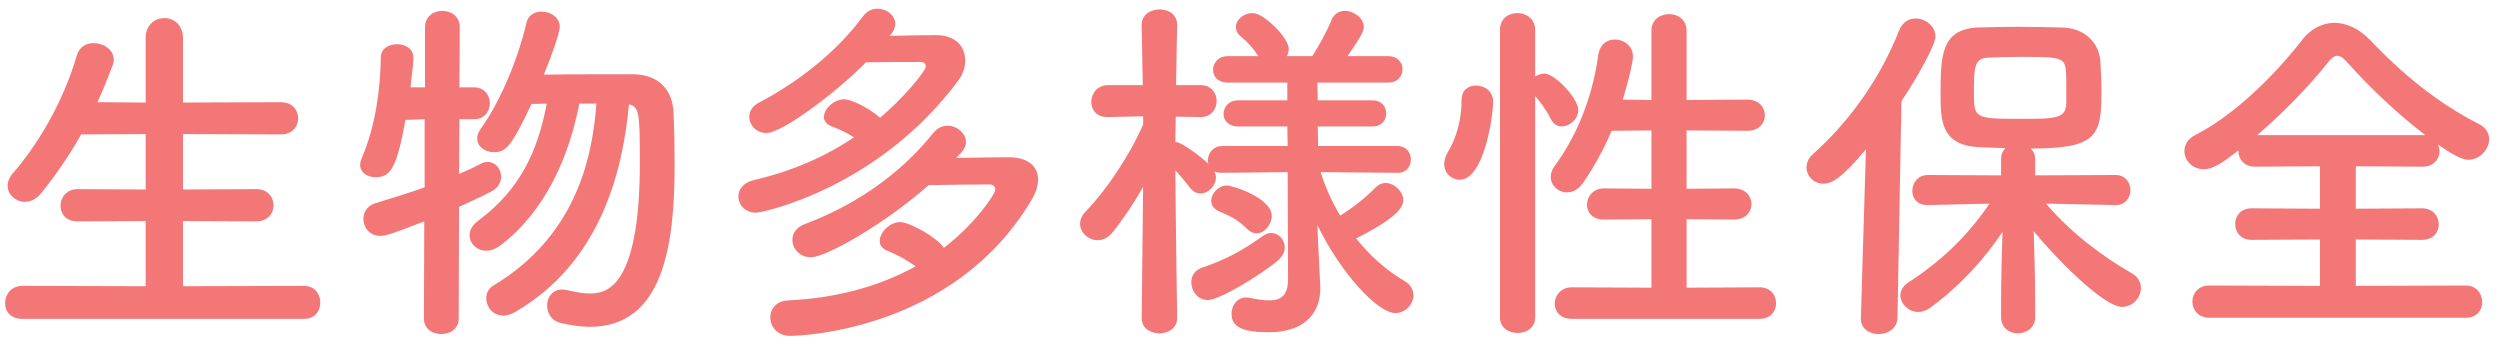 <svg width="138" height="19" viewBox="0 0 138 19" fill="none" xmlns="http://www.w3.org/2000/svg">
<path d="M16.78 17.6H1.22C0.58 17.6 0.28 17.18 0.28 16.74C0.28 16.26 0.62 15.78 1.22 15.78L8.04 15.8V12.2L4.28 12.22C3.64 12.22 3.34 11.8 3.34 11.36C3.34 10.9 3.68 10.44 4.28 10.44L8.04 10.46V7.4L4.48 7.42C3.84 8.56 3.1 9.64 2.26 10.68C1.98 11.02 1.66 11.14 1.38 11.14C0.86 11.14 0.42 10.74 0.42 10.24C0.42 10.04 0.5 9.82 0.68 9.6C1.96 8.14 3.44 5.8 4.24 3.06C4.38 2.58 4.76 2.38 5.16 2.38C5.72 2.38 6.28 2.74 6.28 3.3C6.28 3.38 6.26 3.5 6.22 3.6C5.96 4.3 5.68 4.98 5.38 5.64L8.04 5.66V2.1C8.04 1.36 8.56 1 9.08 1C9.58 1 10.1 1.36 10.1 2.1V5.66L15.5 5.64C16.14 5.64 16.46 6.08 16.46 6.54C16.46 6.98 16.14 7.42 15.5 7.42L10.1 7.4V10.46L14.14 10.44C14.78 10.44 15.1 10.88 15.1 11.34C15.1 11.78 14.78 12.22 14.14 12.22L10.1 12.2V15.8L16.78 15.78C17.38 15.78 17.68 16.24 17.68 16.7C17.68 17.16 17.4 17.6 16.78 17.6ZM32.92 5.72H31.98C31.4 8.66 30.14 11.6 27.66 13.52C27.38 13.74 27.08 13.84 26.84 13.84C26.32 13.84 25.92 13.44 25.92 13C25.92 12.72 26.06 12.44 26.4 12.18C28.7 10.48 29.68 8.36 30.18 5.72L29.34 5.74C28.2 8.16 27.9 8.4 27.26 8.4C26.78 8.4 26.34 8.1 26.34 7.64C26.34 7.48 26.4 7.3 26.54 7.1C27.7 5.5 28.66 3.02 29.06 1.26C29.16 0.82 29.52 0.64 29.9 0.64C30.38 0.64 30.9 0.96 30.9 1.48C30.9 1.88 30.26 3.54 30.02 4.12C30.96 4.1 32.36 4.1 33.58 4.1C34.1 4.1 34.58 4.1 34.98 4.1C36.32 4.12 37.14 4.92 37.18 6.26C37.22 7.08 37.24 8.06 37.24 9.1C37.24 13.52 36.62 18.04 32.56 18.04C32.06 18.04 31.5 17.96 30.92 17.82C30.44 17.7 30.2 17.28 30.2 16.86C30.2 16.42 30.48 15.98 31.04 15.98C31.12 15.98 31.22 16 31.32 16.02C31.76 16.12 32.16 16.2 32.52 16.2C33.36 16.2 35.32 16.1 35.32 8.96C35.32 6.2 35.28 5.9 34.72 5.76C34.38 9.46 33.14 14.5 28.44 17.22C28.2 17.36 27.98 17.42 27.78 17.42C27.2 17.42 26.84 16.94 26.84 16.46C26.84 16.2 26.96 15.92 27.24 15.76C31.7 13.08 32.7 8.86 32.92 5.72ZM23.4 17.58L23.42 12.22C21.6 12.92 21.3 13.02 21 13.02C20.4 13.02 20.06 12.56 20.06 12.08C20.06 11.72 20.26 11.36 20.72 11.22C21.7 10.92 22.6 10.64 23.44 10.34V6.58L22.38 6.62C21.88 9.4 21.52 9.78 20.72 9.78C20.3 9.78 19.88 9.54 19.88 9.1C19.88 8.98 19.92 8.84 19.98 8.7C20.72 6.98 21 4.92 21.02 3.18C21.02 2.68 21.46 2.44 21.92 2.44C22.36 2.44 22.82 2.68 22.82 3.18C22.82 3.54 22.66 4.76 22.66 4.82H23.46V1.5C23.46 0.9 23.94 0.6 24.42 0.6C24.9 0.6 25.38 0.9 25.38 1.5L25.36 4.82H26.16C26.74 4.82 27.04 5.26 27.04 5.7C27.04 6.14 26.74 6.58 26.18 6.58H26.16H25.36L25.34 9.6C25.78 9.42 26.2 9.22 26.58 9.02C26.7 8.96 26.82 8.94 26.92 8.94C27.34 8.94 27.66 9.32 27.66 9.76C27.66 10.06 27.5 10.38 27.1 10.58C26.58 10.86 25.98 11.12 25.34 11.42L25.32 17.58C25.32 18.16 24.84 18.44 24.36 18.44C23.88 18.44 23.4 18.16 23.4 17.58ZM49.24 1.82L49.1 1.98C50 1.96 50.98 1.94 51.68 1.94C52.76 1.94 53.28 2.58 53.28 3.34C53.28 3.7 53.16 4.1 52.9 4.44C48.52 10.36 42.12 11.74 41.74 11.74C41.12 11.74 40.76 11.3 40.76 10.84C40.76 10.46 41.02 10.08 41.62 9.94C43.68 9.46 45.54 8.66 47.14 7.58C46.78 7.34 46.38 7.16 45.92 6.98C45.6 6.86 45.48 6.66 45.48 6.46C45.48 6 46.04 5.48 46.6 5.48C46.96 5.48 47.92 5.92 48.58 6.5C49.9 5.38 51.1 3.94 51.1 3.66C51.1 3.54 51.02 3.42 50.82 3.42C50.16 3.42 48.98 3.42 47.8 3.44C46.3 4.98 43.22 7.34 42.3 7.34C41.74 7.34 41.36 6.9 41.36 6.44C41.36 6.16 41.52 5.86 41.9 5.66C43.9 4.62 46.1 2.98 47.64 0.9C47.86 0.6 48.16 0.48 48.44 0.48C48.96 0.48 49.42 0.86 49.42 1.32C49.42 1.48 49.36 1.66 49.24 1.82ZM51.26 10.22C48.94 12.28 45.64 14.2 44.76 14.2C44.14 14.2 43.74 13.72 43.74 13.24C43.74 12.9 43.94 12.56 44.4 12.38C47.02 11.4 49.58 9.76 51.5 7.36C51.74 7.06 52.02 6.94 52.3 6.94C52.84 6.94 53.32 7.36 53.32 7.84C53.32 8.02 53.26 8.2 53.1 8.38C53 8.5 52.88 8.6 52.78 8.72C53.8 8.7 54.94 8.68 55.74 8.68C56.8 8.7 57.3 9.22 57.3 9.9C57.3 10.26 57.18 10.64 56.94 11.04C52.62 18.32 44.08 18.54 43.62 18.54C42.9 18.54 42.52 18.02 42.52 17.52C42.52 17.06 42.84 16.6 43.54 16.58C46.08 16.46 48.5 15.84 50.54 14.7C50.06 14.36 49.58 14.08 48.98 13.84C48.68 13.72 48.56 13.52 48.56 13.3C48.56 12.82 49.12 12.26 49.68 12.26C50.22 12.26 51.72 13.1 52.1 13.68C53.76 12.42 54.94 10.74 54.94 10.46C54.94 10.32 54.84 10.18 54.62 10.18C53.82 10.18 52.5 10.2 51.26 10.22ZM77.16 9.54H77.14L72.9 9.5C73.16 10.34 73.52 11.14 73.98 11.9C74.7 11.46 75.46 10.84 75.92 10.36C76.1 10.18 76.3 10.1 76.48 10.1C76.98 10.1 77.46 10.58 77.46 11.06C77.46 11.72 76.24 12.46 74.86 13.16C75.6 14.1 76.52 14.92 77.54 15.52C77.88 15.72 78.02 16 78.02 16.3C78.02 16.78 77.6 17.28 77.02 17.28C76.04 17.28 73.98 15.04 72.72 12.42L72.74 12.98L72.88 15.84C72.88 15.88 72.88 15.92 72.88 15.96C72.88 17.02 72.26 18.34 70.04 18.34C68.7 18.34 67.98 18.1 67.98 17.32C67.98 16.86 68.28 16.42 68.8 16.42C68.86 16.42 68.92 16.42 68.98 16.44C69.36 16.52 69.74 16.58 70.06 16.58C70.68 16.58 71.1 16.34 71.1 15.42L71.08 9.5L67.46 9.54C67.3 9.54 67.16 9.52 67.04 9.46C67.08 9.56 67.12 9.68 67.12 9.78C67.12 10.26 66.7 10.68 66.26 10.68C66.06 10.68 65.86 10.58 65.68 10.36C65.46 10.06 65.16 9.7 64.88 9.4C64.9 12.52 64.98 17.54 64.98 17.54V17.56C64.98 18.12 64.48 18.4 64 18.4C63.5 18.4 63.02 18.12 63.02 17.56V17.54L63.1 10.32C62.58 11.24 62 12.1 61.4 12.84C61.16 13.14 60.86 13.26 60.58 13.26C60.08 13.26 59.62 12.84 59.62 12.36C59.62 12.12 59.72 11.88 59.94 11.66C60.96 10.62 62.28 8.74 63.1 6.88V6.42L61.16 6.46C61.14 6.46 61.14 6.46 61.12 6.46C60.52 6.46 60.24 6.06 60.24 5.62C60.24 5.18 60.56 4.7 61.16 4.7H63.08L63.02 1.4V1.38C63.02 0.8 63.52 0.52 64.02 0.52C64.5 0.52 64.98 0.8 64.98 1.38V1.4C64.98 1.4 64.94 2.92 64.92 4.7H66.28C66.86 4.7 67.16 5.14 67.16 5.58C67.16 6.02 66.86 6.46 66.3 6.46H66.28L64.9 6.44C64.9 6.92 64.88 7.4 64.88 7.84C64.96 7.84 65.04 7.86 65.12 7.9C65.58 8.12 66.3 8.66 66.7 9.04C66.68 8.98 66.68 8.9 66.68 8.84C66.68 8.46 66.96 8.06 67.46 8.06H71.08L71.06 6.98H68.34C67.8 6.98 67.54 6.64 67.54 6.3C67.54 5.92 67.82 5.54 68.34 5.54H71.06V4.56H67.78C67.22 4.56 66.96 4.22 66.96 3.86C66.96 3.48 67.24 3.1 67.78 3.1H69.46C69.16 2.66 68.96 2.4 68.5 2.02C68.3 1.86 68.22 1.68 68.22 1.5C68.22 1.08 68.66 0.72 69.14 0.72C69.76 0.72 71.14 2.08 71.14 2.7C71.14 2.84 71.1 2.98 71.04 3.1H72.44C72.84 2.46 73.26 1.7 73.5 1.1C73.66 0.74 73.94 0.6 74.24 0.6C74.74 0.6 75.28 1 75.28 1.48C75.28 1.68 75.22 1.9 74.38 3.1H76.62C77.16 3.1 77.42 3.46 77.42 3.82C77.42 4.2 77.16 4.56 76.62 4.56H72.72L72.74 5.54H75.76C76.28 5.54 76.52 5.9 76.52 6.26C76.52 6.62 76.28 6.98 75.76 6.98H72.74L72.76 8.06H77.14C77.64 8.06 77.88 8.44 77.88 8.8C77.88 9.18 77.64 9.54 77.16 9.54ZM69.36 12.88C69.18 12.88 69 12.8 68.82 12.62C68.24 12.02 67.66 11.84 67.24 11.64C66.96 11.5 66.86 11.3 66.86 11.08C66.86 10.68 67.26 10.24 67.72 10.24C68.04 10.24 70.2 10.92 70.2 11.92C70.2 12.4 69.8 12.88 69.36 12.88ZM70.52 14.4C69.5 15.24 67.3 16.56 66.68 16.56C66.1 16.56 65.76 16.06 65.76 15.58C65.76 15.24 65.94 14.92 66.34 14.78C67.7 14.32 68.56 13.84 69.72 13.02C69.86 12.92 70.02 12.86 70.16 12.86C70.58 12.86 70.92 13.22 70.92 13.66C70.92 13.9 70.8 14.16 70.52 14.4ZM97.14 17.6H86.76C86.12 17.6 85.82 17.18 85.82 16.76C85.82 16.32 86.16 15.86 86.76 15.86L91.16 15.88V12.1L88.54 12.12C87.9 12.12 87.6 11.72 87.6 11.3C87.6 10.86 87.94 10.4 88.54 10.4L91.16 10.42V7.2L88.96 7.22C88.54 8.22 88.02 9.16 87.4 10.08C87.12 10.48 86.8 10.62 86.48 10.62C86.02 10.62 85.6 10.24 85.6 9.76C85.6 9.58 85.66 9.36 85.82 9.16C86.88 7.72 87.86 5.66 88.22 3.06C88.3 2.44 88.72 2.18 89.14 2.18C89.64 2.18 90.14 2.54 90.14 3.12C90.14 3.42 89.88 4.52 89.58 5.5L91.16 5.52V1.7C91.16 1.08 91.64 0.78 92.14 0.78C92.62 0.78 93.1 1.08 93.1 1.7V5.52L96.46 5.5C97.1 5.5 97.42 5.94 97.42 6.36C97.42 6.8 97.1 7.22 96.46 7.22L93.1 7.2V10.42L95.72 10.4C96.36 10.4 96.68 10.84 96.68 11.26C96.68 11.7 96.36 12.12 95.72 12.12L93.1 12.1V15.88L97.14 15.86C97.74 15.86 98.04 16.3 98.04 16.74C98.04 17.18 97.74 17.6 97.14 17.6ZM82.8 17.52V1.64C82.8 1.02 83.28 0.72 83.76 0.72C84.24 0.72 84.74 1.04 84.74 1.64V4.22C84.9 4.12 85.08 4.06 85.26 4.06C85.8 4.06 87.12 5.4 87.12 6.08C87.12 6.58 86.64 6.98 86.2 6.98C85.98 6.98 85.76 6.86 85.62 6.6C85.36 6.06 85 5.6 84.74 5.3V17.52C84.74 18.1 84.26 18.38 83.76 18.38C83.28 18.38 82.8 18.1 82.8 17.52ZM80.58 9.92C80.12 9.92 79.72 9.56 79.72 9.06C79.72 8.86 79.78 8.64 79.92 8.4C80.42 7.58 80.68 6.54 80.68 5.52C80.68 4.96 81.06 4.72 81.48 4.72C81.88 4.72 82.42 4.98 82.42 5.62C82.42 6.4 81.92 9.92 80.58 9.92ZM116.8 11.32H116.78L112.94 11.24C114.34 12.88 116.04 14.14 117.7 15.1C118.04 15.3 118.18 15.6 118.18 15.9C118.18 16.42 117.74 16.94 117.14 16.94C116.06 16.94 113.24 13.98 112.26 12.76C112.3 13.94 112.34 15.24 112.34 16.78C112.34 17.02 112.34 17.26 112.34 17.52C112.34 18.1 111.86 18.4 111.38 18.4C110.92 18.4 110.46 18.1 110.46 17.52C110.46 17.26 110.46 17.02 110.46 16.78C110.46 15.26 110.5 13.98 110.54 12.8C109.5 14.34 108.24 15.74 106.56 16.98C106.34 17.14 106.1 17.22 105.9 17.22C105.36 17.22 104.9 16.78 104.9 16.3C104.9 16.06 105.04 15.78 105.36 15.58C107.14 14.42 108.6 13.04 109.82 11.24L106.42 11.32H106.4C105.82 11.32 105.56 10.94 105.56 10.54C105.56 10.1 105.86 9.66 106.42 9.66L110.46 9.68V8.76C110.46 8.52 110.56 8.32 110.7 8.18C110.14 8.16 109.6 8.14 109.16 8.12C107.12 7.98 107.12 6.6 107.12 5.14C107.12 3.1 107.16 1.62 109.14 1.52C109.8 1.5 110.56 1.48 111.32 1.48C112.26 1.48 113.18 1.5 113.88 1.52C115 1.56 115.86 2.28 115.94 3.38C115.98 3.96 116 4.52 116 5.1C116 7.52 115.72 8.2 112.1 8.2C112.24 8.34 112.34 8.52 112.34 8.76V9.68L116.78 9.66C117.32 9.66 117.6 10.08 117.6 10.5C117.6 10.9 117.32 11.32 116.8 11.32ZM102.72 17.54L103 8.24C101.64 9.88 101.08 10.14 100.66 10.14C100.12 10.14 99.72 9.72 99.72 9.24C99.72 9 99.82 8.74 100.06 8.52C102.02 6.78 103.78 4.38 104.84 1.66C105.02 1.22 105.38 1.02 105.74 1.02C106.28 1.02 106.84 1.44 106.84 2.02C106.84 2.46 105.82 4.32 104.96 5.58L104.74 17.54C104.72 18.14 104.22 18.44 103.7 18.44C103.2 18.44 102.72 18.16 102.72 17.58C102.72 17.56 102.72 17.56 102.72 17.54ZM114.06 5.64C114.06 4.24 114.06 4.12 114.04 3.94C113.98 3.16 113.74 3.14 111.48 3.14C110.86 3.14 110.26 3.16 109.8 3.18C108.96 3.2 108.96 3.72 108.96 5.18C108.96 6.52 109.02 6.56 111.52 6.56C113.5 6.56 114.06 6.56 114.06 5.64ZM136.12 17.54H121.96C121.34 17.54 121.02 17.1 121.02 16.64C121.02 16.2 121.34 15.76 121.96 15.76L128.06 15.78V13.22L124.28 13.24C123.68 13.24 123.38 12.8 123.38 12.36C123.38 11.94 123.68 11.5 124.28 11.5L128.06 11.52V9.18L124.46 9.2C123.86 9.2 123.56 8.76 123.56 8.34C123.56 8.32 123.56 8.32 123.56 8.3C122.7 8.98 122.18 9.34 121.64 9.34C121.02 9.34 120.58 8.86 120.58 8.34C120.58 8 120.76 7.66 121.2 7.44C123.38 6.34 125.66 4.04 127.08 2.2C127.54 1.6 128.2 1.26 128.86 1.26C129.52 1.26 130.22 1.58 130.82 2.2C132.66 4.14 134.62 5.72 136.86 6.86C137.24 7.06 137.4 7.36 137.4 7.68C137.4 8.24 136.9 8.82 136.24 8.82C136.14 8.82 135.72 8.8 134.58 7.98C134.62 8.1 134.66 8.22 134.66 8.34C134.66 8.78 134.34 9.2 133.74 9.2L130.04 9.18V11.52L133.7 11.5C134.3 11.5 134.62 11.94 134.62 12.38C134.62 12.82 134.32 13.24 133.7 13.24L130.04 13.22V15.78L136.12 15.76C136.7 15.76 137.02 16.22 137.02 16.68C137.02 17.12 136.72 17.54 136.12 17.54ZM124.6 7.46H133.88C132.4 6.34 130.82 4.84 129.62 3.5C129.38 3.22 129.2 3.08 129.02 3.08C128.84 3.08 128.68 3.22 128.46 3.5C127.44 4.78 126.02 6.24 124.6 7.46Z" fill="#F37777"/>
</svg>
